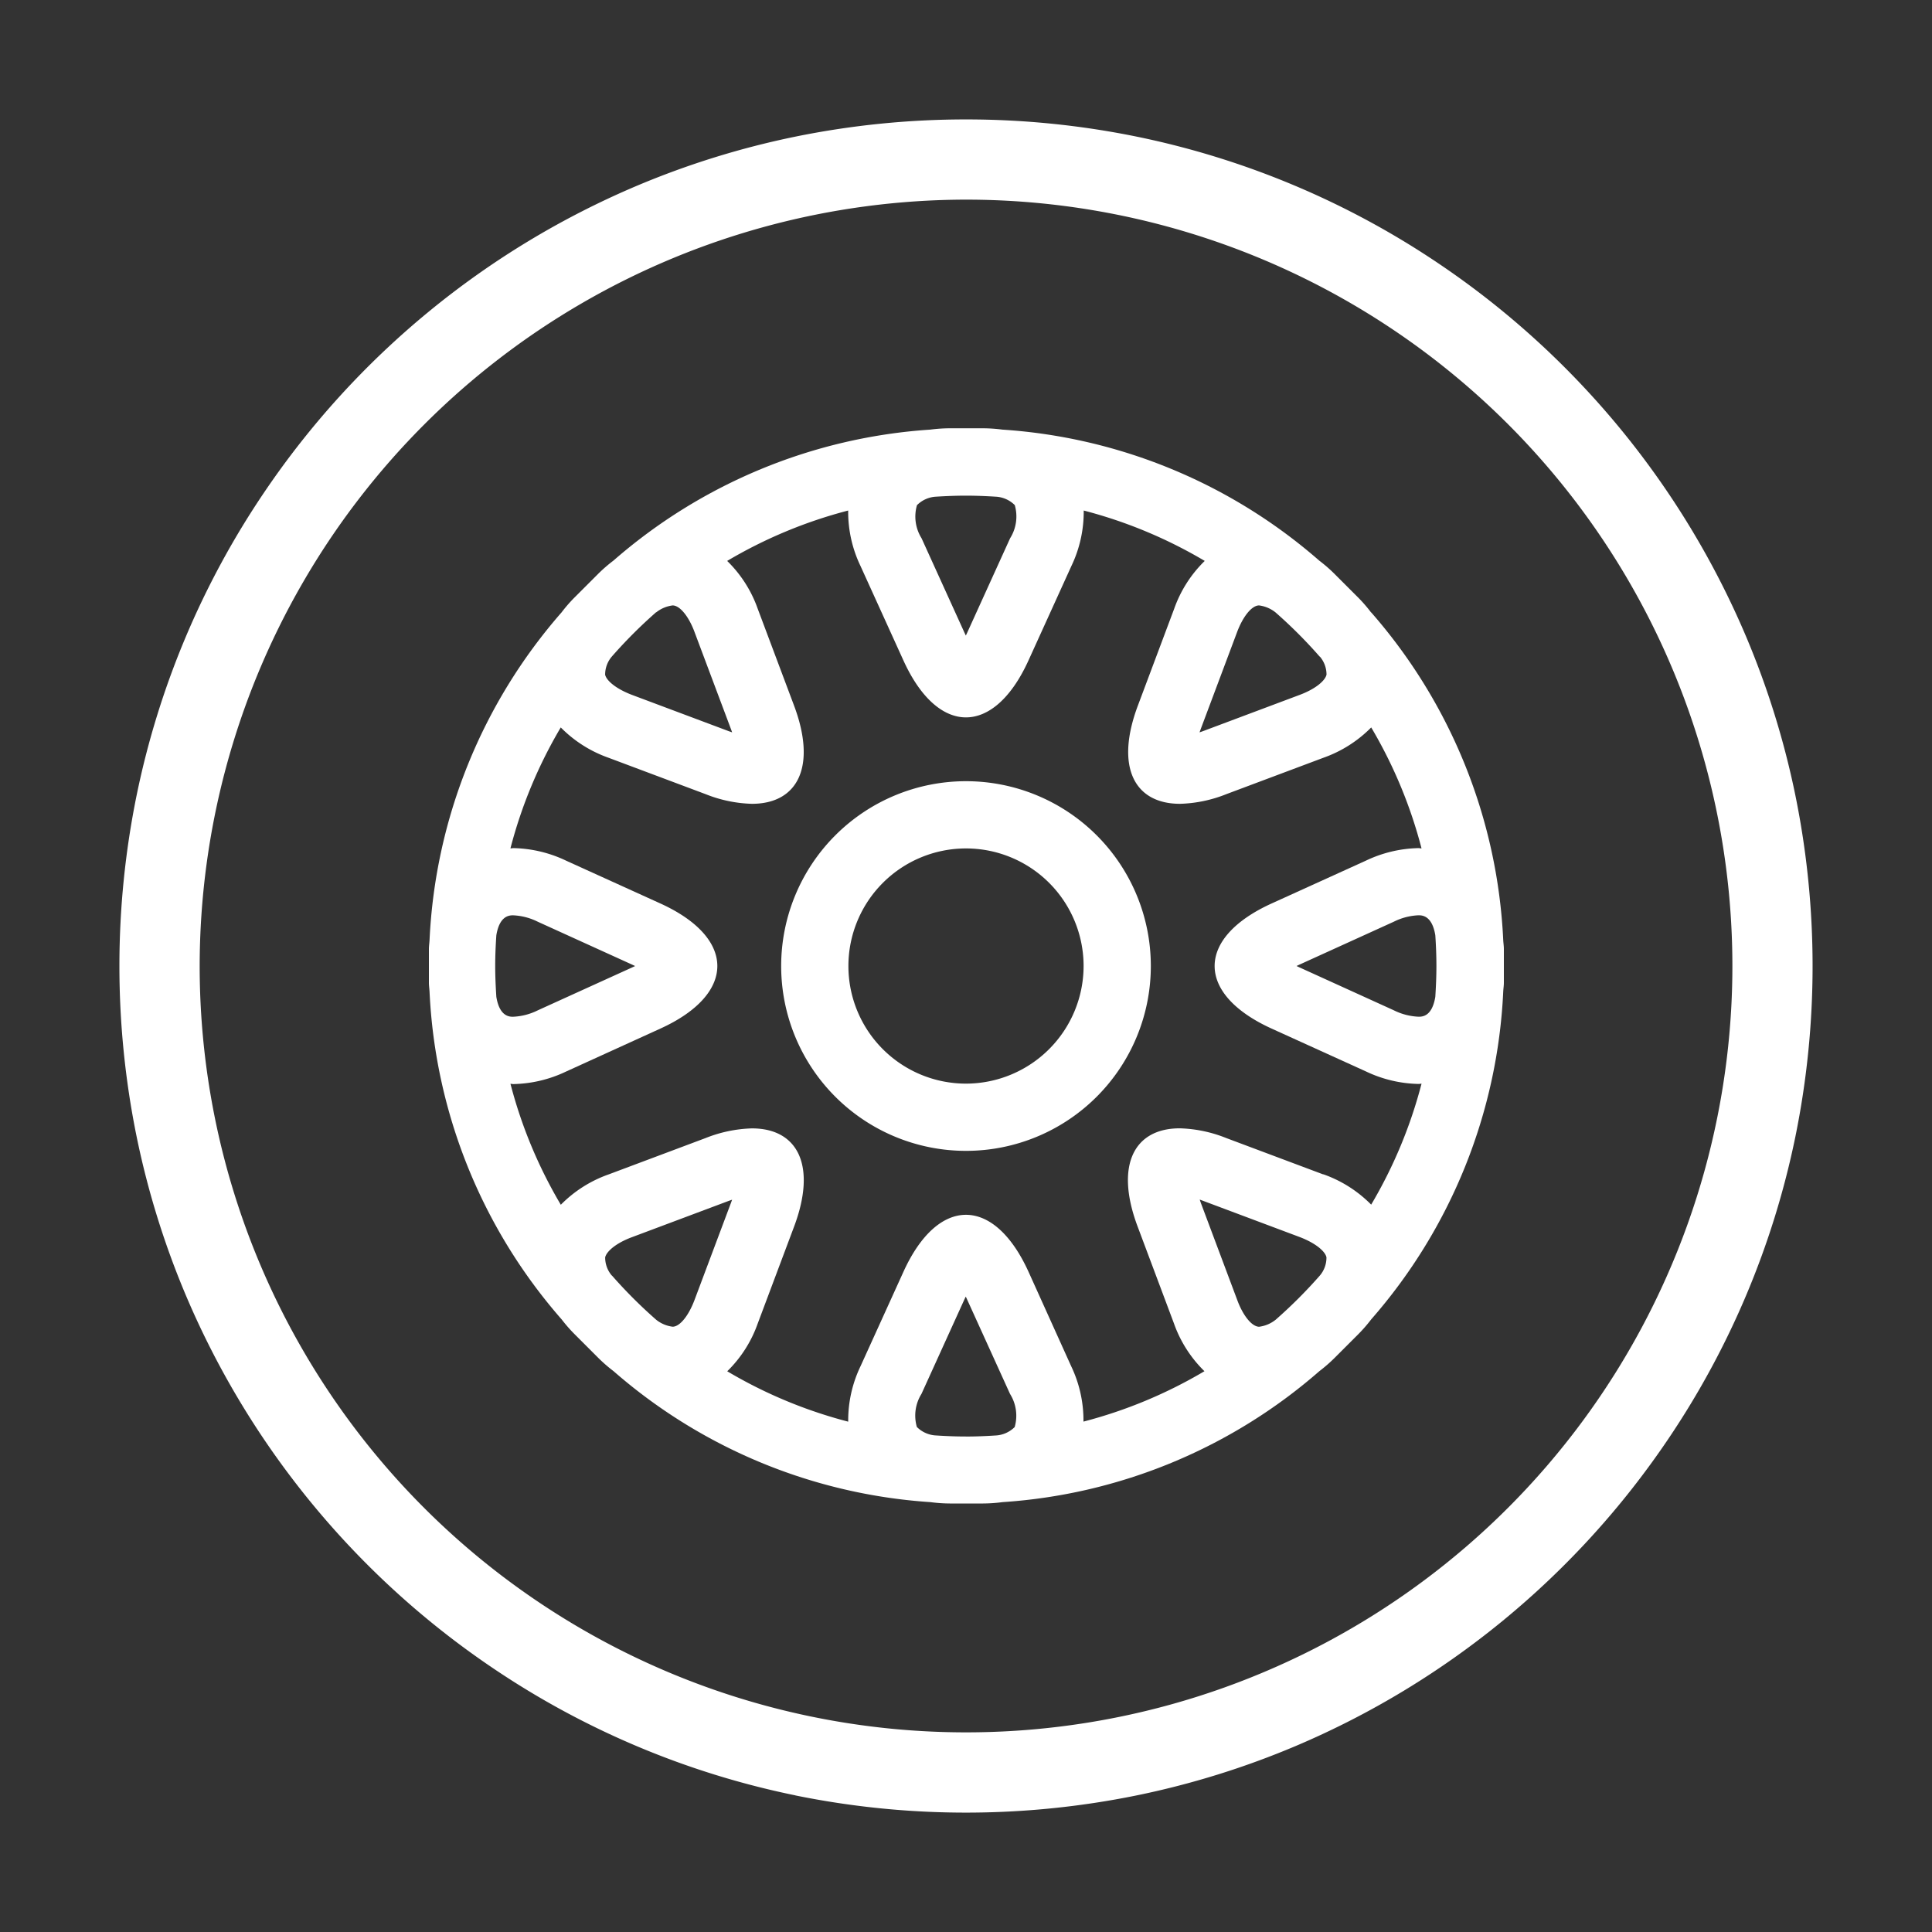 <svg xmlns="http://www.w3.org/2000/svg" xmlns:xlink="http://www.w3.org/1999/xlink" width="60" height="60" viewBox="0 0 60 60">
  <rect x="0" y="0" width="60" height="60" fill="#333333" stroke="none"/>
  <defs>
    <clipPath id="clip-neumaticos">
      <rect width="60" height="60"/>
    </clipPath>
  </defs>
  <g id="neumaticos" clip-path="url(#clip-neumaticos)">
    <g id="noun-wheel-694394" transform="translate(3.709 3.709)">
      <path id="Unión_6" data-name="Unión 6" d="M20.993,52.048a26.147,26.147,0,0,1-9.4-3.956A26.365,26.365,0,0,1,2.066,36.525,26.168,26.168,0,0,1,.534,31.59a26.546,26.546,0,0,1,0-10.6,26.152,26.152,0,0,1,3.956-9.4A26.369,26.369,0,0,1,16.057,2.066,26.159,26.159,0,0,1,20.993.534,26.478,26.478,0,0,1,26.291,0V0a26.477,26.477,0,0,1,5.3.534,26.149,26.149,0,0,1,9.4,3.956,26.368,26.368,0,0,1,9.525,11.567,26.158,26.158,0,0,1,1.532,4.935,26.547,26.547,0,0,1,0,10.6,26.147,26.147,0,0,1-3.956,9.4,26.366,26.366,0,0,1-11.567,9.525,26.152,26.152,0,0,1-4.935,1.532,26.548,26.548,0,0,1-10.6,0ZM2.492,26.291a23.8,23.8,0,1,0,23.8-23.8A23.826,23.826,0,0,0,2.492,26.291Z" fill="#fff"/>
      <path id="Trazado_48" data-name="Trazado 48" d="M202.067,118.459c-.1.611-.4.619-.519.619a1.9,1.9,0,0,1-.771-.2l-2.929-1.332-.091-.043.091-.043,2.929-1.332a1.9,1.9,0,0,1,.768-.2c.115,0,.422.009.522.621.021.316.034.633.034.954s-.014.64-.034.956m-3.585-10.565a.861.861,0,0,1,.206.562c-.037.17-.308.43-.83.626l-3.013,1.13-.1.035c.011-.031.022-.062.034-.095l1.13-3.014c.187-.5.462-.833.684-.833a1.023,1.023,0,0,1,.508.214,14.712,14.712,0,0,1,1.376,1.377m-10.991-5c.313,0,.623.013.931.032a.9.9,0,0,1,.59.262,1.273,1.273,0,0,1-.145,1.029l-1.332,2.931c-.015.032-.029.062-.043.091-.013-.029-.028-.059-.043-.091l-1.332-2.931a1.271,1.271,0,0,1-.143-1.027.9.9,0,0,1,.59-.264c.307-.019.616-.032.928-.032m-9.613,3.622a1.024,1.024,0,0,1,.507-.213c.222,0,.5.335.683.833l1.131,3.014c.012.033.023.064.034.095l-.1-.035-3.014-1.13c-.522-.2-.793-.455-.83-.625a.862.862,0,0,1,.206-.562,14.824,14.824,0,0,1,1.377-1.378m-4.441,9.412a1.9,1.9,0,0,1,.768.2l2.93,1.332.092.043-.092.043-2.93,1.332a1.9,1.9,0,0,1-.771.2c-.114,0-.419-.009-.518-.619-.02-.316-.035-.634-.035-.956s.014-.639.035-.954c.1-.612.406-.621.52-.621m3.066,11.187a.863.863,0,0,1-.206-.564c.037-.171.307-.431.828-.626l3.014-1.13.1-.035c-.011.031-.022.062-.034.095l-1.131,3.014c-.187.5-.461.835-.682.835a1.022,1.022,0,0,1-.507-.213,14.768,14.768,0,0,1-1.378-1.377m10.988,5c-.312,0-.621-.013-.928-.033a.9.9,0,0,1-.59-.263,1.27,1.27,0,0,1,.143-1.027l1.332-2.931.043-.091c.014.029.029.059.043.091l1.332,2.931a1.274,1.274,0,0,1,.145,1.029.9.9,0,0,1-.59.262c-.308.02-.617.033-.931.033m11.1-8.142-3.014-1.13a4.178,4.178,0,0,0-1.438-.3c-1.433,0-2.017,1.164-1.31,3.048l1.13,3.014a3.879,3.879,0,0,0,.946,1.481,14.523,14.523,0,0,1-3.757,1.565,3.9,3.9,0,0,0-.383-1.723L189.434,127c-.536-1.179-1.24-1.77-1.943-1.77s-1.406.59-1.942,1.77l-1.332,2.931a3.887,3.887,0,0,0-.383,1.723,14.488,14.488,0,0,1-3.757-1.565,3.875,3.875,0,0,0,.946-1.481l1.131-3.014c.706-1.884.123-3.048-1.31-3.048a4.2,4.2,0,0,0-1.438.3l-3.014,1.13a3.9,3.9,0,0,0-1.483.942,14.526,14.526,0,0,1-1.564-3.756c.031,0,.059.008.09.008a3.969,3.969,0,0,0,1.634-.388L178,119.447c2.359-1.073,2.36-2.813,0-3.886l-2.931-1.331a3.969,3.969,0,0,0-1.632-.388c-.032,0-.061.008-.093.009a14.524,14.524,0,0,1,1.563-3.757,3.911,3.911,0,0,0,1.484.942l3.014,1.13a4.163,4.163,0,0,0,1.438.3c1.432,0,2.016-1.164,1.31-3.048l-1.131-3.014a3.874,3.874,0,0,0-.947-1.481,14.531,14.531,0,0,1,3.758-1.565,3.887,3.887,0,0,0,.383,1.723l1.332,2.931c.536,1.18,1.24,1.77,1.942,1.77s1.407-.59,1.943-1.77l1.332-2.931a3.9,3.9,0,0,0,.383-1.723,14.514,14.514,0,0,1,3.758,1.565,3.869,3.869,0,0,0-.947,1.481l-1.13,3.014c-.707,1.884-.123,3.048,1.31,3.048a4.163,4.163,0,0,0,1.438-.3l3.014-1.13a3.909,3.909,0,0,0,1.485-.942,14.51,14.51,0,0,1,1.563,3.757c-.032,0-.061-.009-.094-.009a3.97,3.97,0,0,0-1.631.388l-2.93,1.331c-2.361,1.073-2.36,2.813,0,3.886l2.93,1.331a3.968,3.968,0,0,0,1.634.388c.031,0,.059-.008.091-.008a14.538,14.538,0,0,1-1.564,3.756,3.909,3.909,0,0,0-1.484-.942m-1.488,4.521a1.025,1.025,0,0,1-.507.213c-.221,0-.5-.336-.682-.835l-1.13-3.014-.034-.1.095.035,3.014,1.13c.52.2.791.455.827.626a.857.857,0,0,1-.2.563,14.827,14.827,0,0,1-1.378,1.378m2.964-21.966a4.594,4.594,0,0,0-.4-.462l-.37-.37-.364-.364a4.681,4.681,0,0,0-.476-.414,16.62,16.62,0,0,0-9.84-4.068,4.773,4.773,0,0,0-.6-.041h-1.038a4.749,4.749,0,0,0-.6.041,16.622,16.622,0,0,0-9.84,4.067,4.666,4.666,0,0,0-.478.415l-.372.372-.362.362a4.6,4.6,0,0,0-.4.46,16.626,16.626,0,0,0-4.1,10.177c-.005.095-.02.183-.02.283v1.037c0,.1.015.189.02.284a16.622,16.622,0,0,0,4.105,10.179,4.73,4.73,0,0,0,.4.457l.358.358.017.017.358.358a4.739,4.739,0,0,0,.477.415,16.622,16.622,0,0,0,9.841,4.067,4.749,4.749,0,0,0,.6.042h1.038a4.774,4.774,0,0,0,.6-.042,16.626,16.626,0,0,0,9.841-4.068,4.746,4.746,0,0,0,.475-.414l.36-.36.013-.013.361-.361a4.669,4.669,0,0,0,.4-.46,16.619,16.619,0,0,0,4.1-10.176c.005-.1.02-.184.02-.284v-1.037c0-.1-.015-.189-.02-.283a16.62,16.62,0,0,0-4.1-10.175" transform="translate(-161.201 -91.212)" fill="#fff" fill-rule="evenodd"/>
      <path id="Trazado_49" data-name="Trazado 49" d="M294.138,227.792a3.652,3.652,0,1,1,3.652-3.652,3.657,3.657,0,0,1-3.652,3.652m0-9.392a5.74,5.74,0,1,0,5.74,5.74,5.74,5.74,0,0,0-5.74-5.74" transform="translate(-267.847 -197.848)" fill="#fff" fill-rule="evenodd"/>
    </g>
  </g>
</svg>
